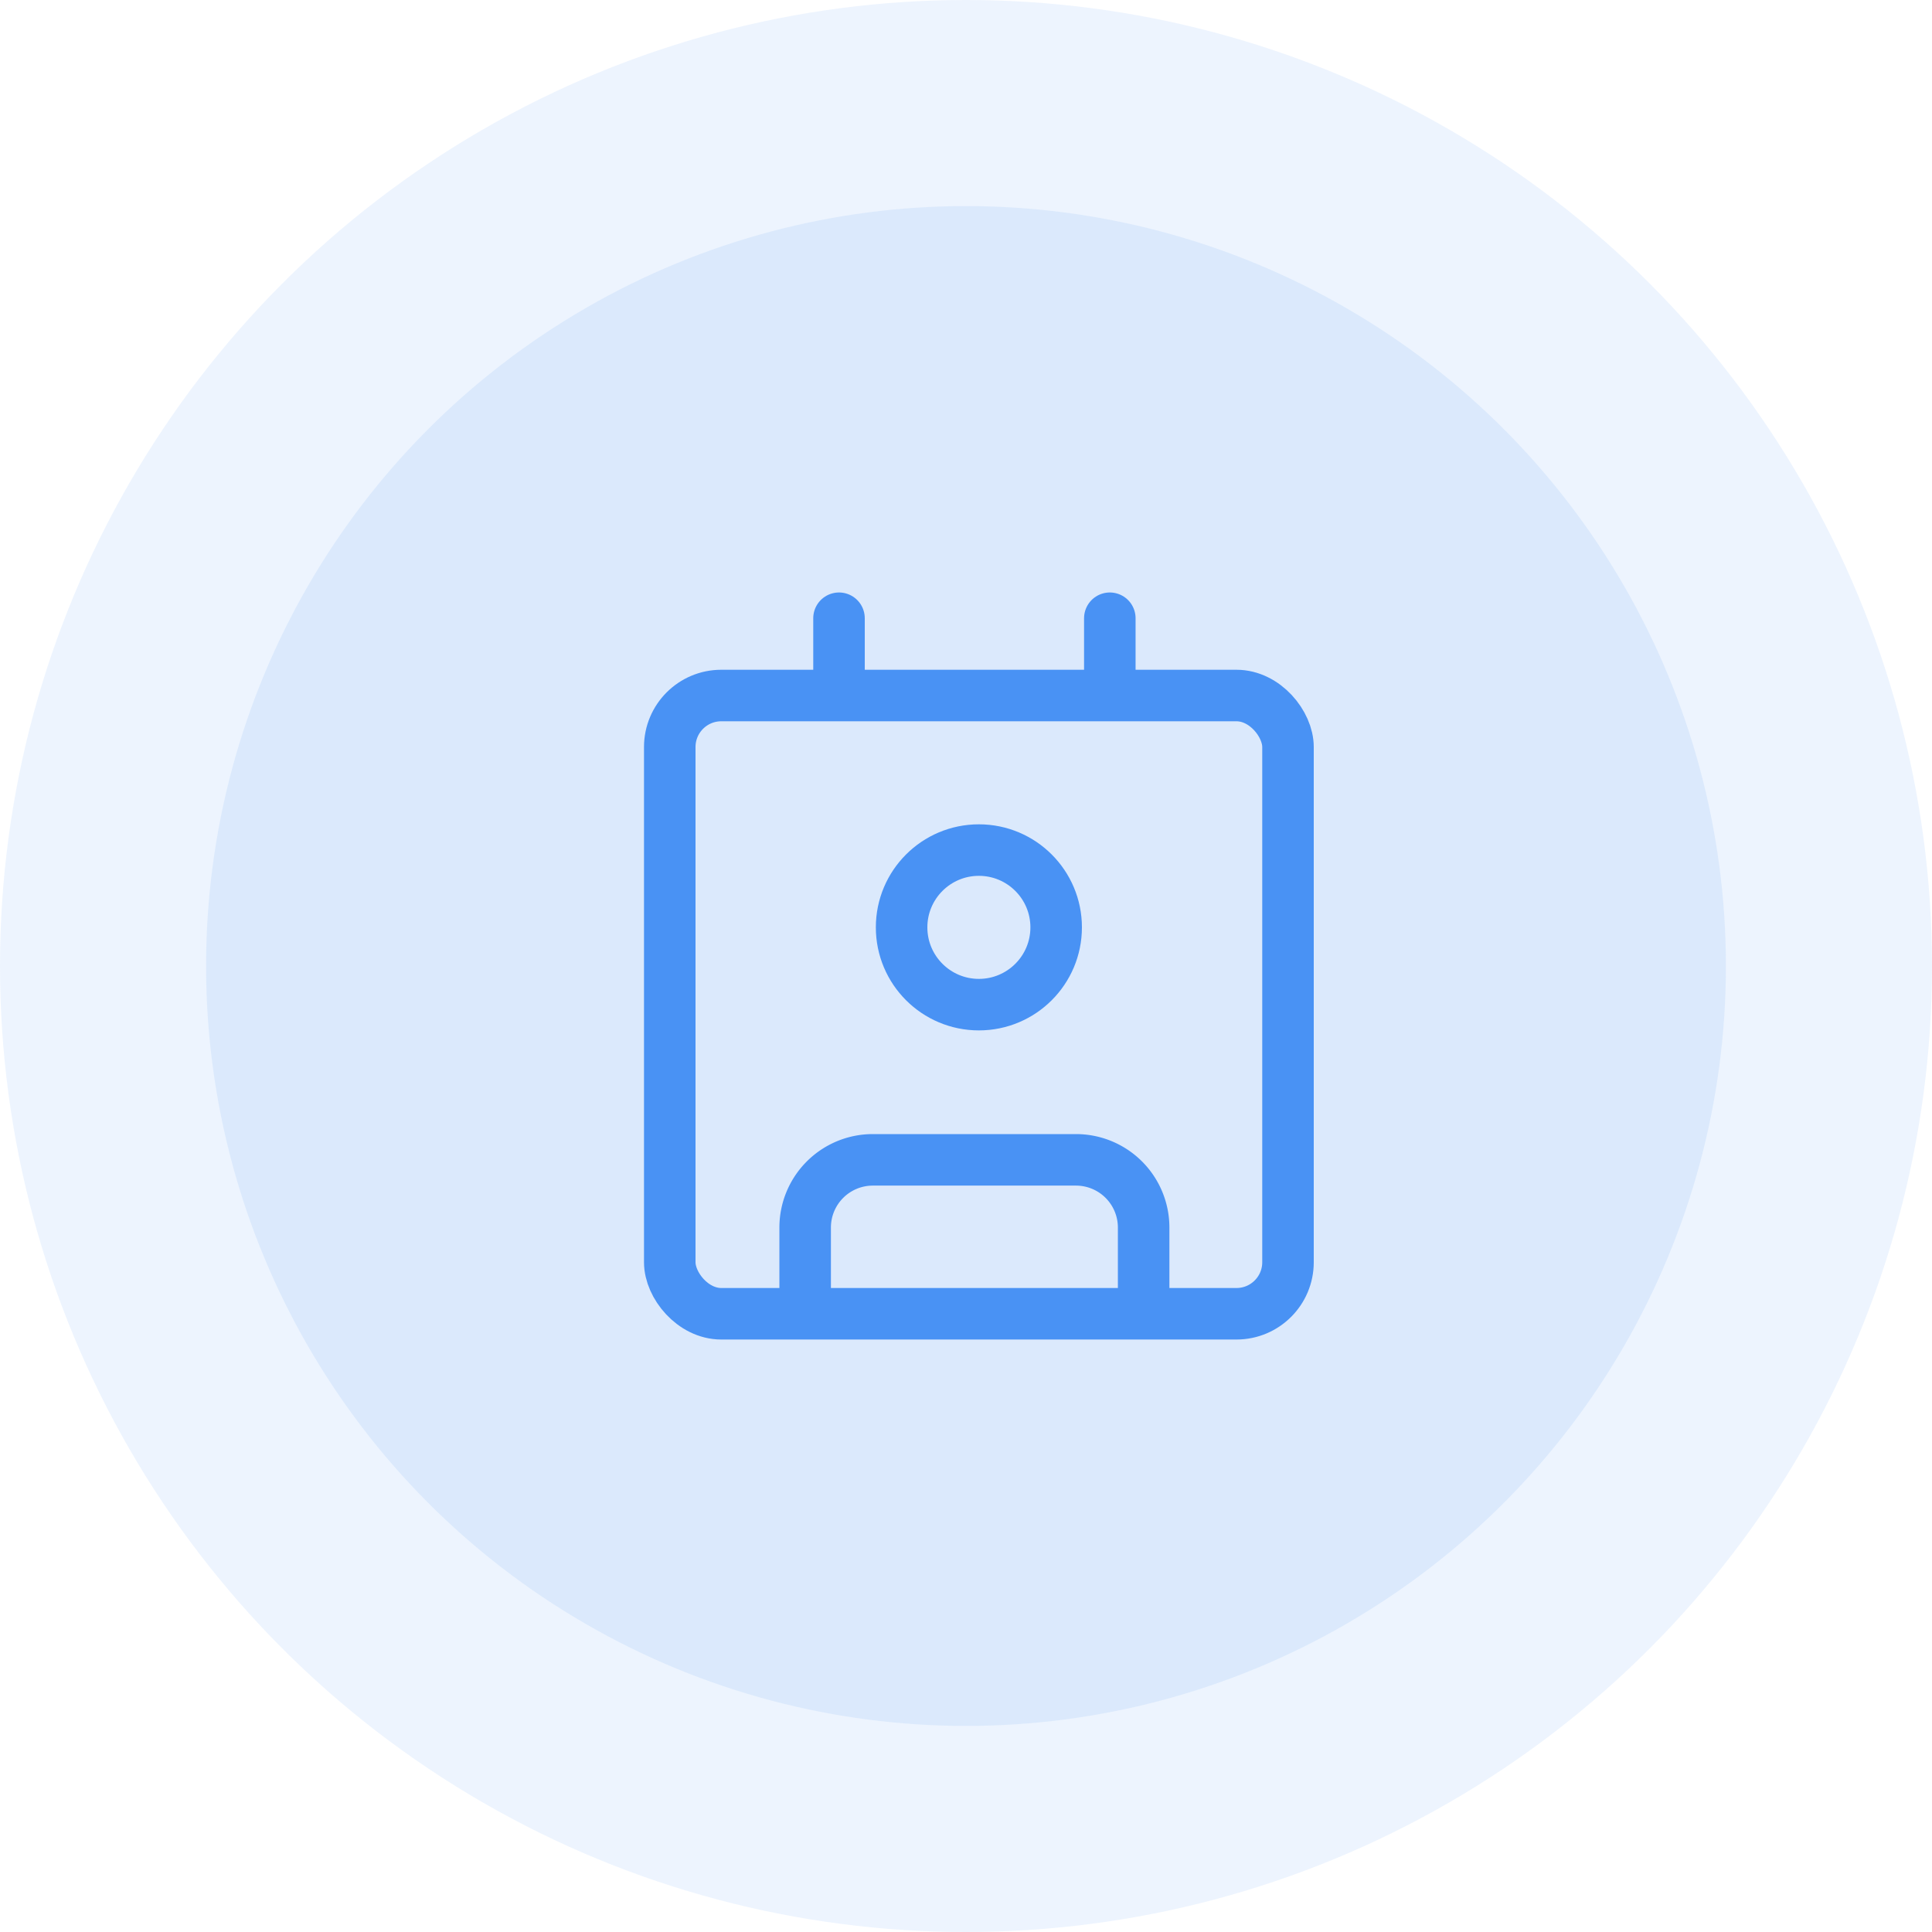 <svg xmlns="http://www.w3.org/2000/svg" width="75" height="75" viewBox="0 0 75 75">
  <g id="Group_10" data-name="Group 10" transform="translate(-1298 -357)">
    <circle id="Ellipse_35" data-name="Ellipse 35" cx="37.5" cy="37.5" r="37.5" transform="translate(1298 357)" fill="#4992f4" opacity="0.1"/>
    <circle id="Ellipse_36" data-name="Ellipse 36" cx="29.5" cy="29.5" r="29.5" transform="translate(1306 365)" fill="#4992f4" opacity="0.11"/>
    <g id="Group_9" data-name="Group 9" transform="translate(1321 379)">
      <path id="Path_7" data-name="Path 7" d="M16,2V4.628" transform="translate(4.083)" fill="none" stroke="#4992f4" stroke-linecap="round" stroke-linejoin="round" stroke-width="2"/>
      <path id="Path_8" data-name="Path 8" d="M7,23.256V20.628A2.628,2.628,0,0,1,9.628,18h7.884a2.628,2.628,0,0,1,2.628,2.628v2.628" transform="translate(1.256 5.025)" fill="none" stroke="#4992f4" stroke-linecap="round" stroke-linejoin="round" stroke-width="2"/>
      <path id="Path_9" data-name="Path 9" d="M8,2V4.628" transform="translate(1.57)" fill="none" stroke="#4992f4" stroke-linecap="round" stroke-linejoin="round" stroke-width="2"/>
      <circle id="Ellipse_3" data-name="Ellipse 3" cx="3" cy="3" r="3" transform="translate(12 11)" fill="none" stroke="#4992f4" stroke-linecap="round" stroke-linejoin="round" stroke-width="2"/>
      <rect id="Rectangle_1" data-name="Rectangle 1" width="24" height="24" rx="2" transform="translate(3 5)" fill="none" stroke="#4992f4" stroke-linecap="round" stroke-linejoin="round" stroke-width="2"/>
    </g>
  </g>
</svg>
